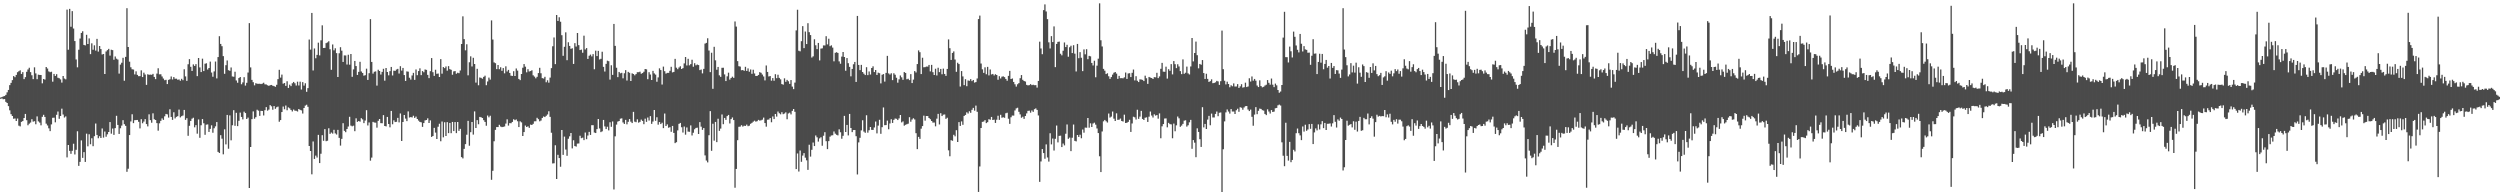 <?xml version="1.0" encoding="UTF-8"?>
<svg xmlns="http://www.w3.org/2000/svg" width="1920" height="150">
  <path d="M0 74.895h1v1.000H0zM1 74.546h1v1.000H1zM2 74.053h1v2.202H2zM3 73.764h1v2.326H3zM4 72.833h1v5.376H4zM5 70.925h1v8.166H5zM6 69.076h1v12.412H6zM7 65.360h1v19.387H7zM8 63.622h1v24.090H8zM9 61.545h1v27.559H9zM10 58.409h1v32.779H10zM11 59.269h1v31.725H11zM12 57.570h1v35.361H12zM13 55.467h1v35.591H13zM14 54.674h1v41.855H14zM15 54.016h1v43.077H15zM16 56.758h1v36.827H16zM17 55.385h1v37.574H17zM18 60.799h1v29.829H18zM19 59.227h1v28.251H19zM20 55.134h1v37.181H20zM21 53.328h1v42.870H21zM22 52.012h1v42.970H22zM23 55.413h1v38.674H23zM24 57.823h1v33.711H24zM25 60.774h1v32.643H25zM26 51.735h1v41.342H26zM27 56.385h1v39.049H27zM28 60.806h1v28.592H28zM29 57.359h1v35.871H29zM30 57.573h1v36.590H30zM31 57.616h1v38.656H31zM32 63.987h1v25.691H32zM33 60.664h1v27.502H33zM34 61.142h1v28.665H34zM35 51.443h1v43.517H35zM36 52.654h1v43.689H36zM37 54.821h1v43.717H37zM38 55.445h1v45.258H38zM39 55.117h1v40.445H39zM40 62.715h1v27.757H40zM41 56.779h1v33.595H41zM42 58.314h1v35.631H42zM43 56.995h1v31.159H43zM44 59.680h1v25.995H44zM45 60.132h1v31.094H45zM46 60.980h1v28.099H46zM47 63.442h1v19.990H47zM48 58.373h1v29.584H48zM49 60.337h1v29.918H49zM50 60.951h1v28.457H50zM51 7.355h1v113.502H51zM52 38.189h1v73.182H52zM53 6.794h1v109.096H53zM54 20.514h1v97.607H54zM55 8.553h1v107.281H55zM56 21.895h1v88.513H56zM57 31.515h1v87.125H57zM58 45.684h1v69.355H58zM59 51.718h1v49.072H59zM60 38.201h1v89.196H60zM61 29.608h1v94.726H61zM62 25.288h1v82.563H62zM63 24.015h1v97.247H63zM64 34.526h1v82.329H64zM65 34.866h1v89.523H65zM66 26.742h1v75.926H66zM67 33.778h1v78.599H67zM68 29.481h1v73.638H68zM69 41.577h1v69.217H69zM70 33.262h1v72.931H70zM71 38.194h1v74.089H71zM72 34.831h1v69.777H72zM73 38.855h1v55.995H73zM74 29.856h1v73.794H74zM75 39.643h1v66.547H75zM76 35.330h1v69.289H76zM77 37.682h1v68.319H77zM78 41.819h1v56.826H78zM79 41.479h1v64.175H79zM80 56.812h1v44.188H80zM81 39.543h1v65.457H81zM82 38.520h1v64.654H82zM83 37.532h1v63.865H83zM84 42.691h1v51.078H84zM85 38.214h1v64.459H85zM86 38.494h1v60.218H86zM87 45.865h1v57.708H87zM88 43.366h1v55.042H88zM89 45.067h1v43.863H89zM90 45.722h1v50.211H90zM91 56.530h1v46.316H91zM92 49.622h1v48.882H92zM93 48.164h1v48.319H93zM94 44.376h1v47.962H94zM95 62.006h1v33.389H95zM96 43.679h1v52.979H96zM97 6.306h1v125.648H97zM98 36.098h1v93.464H98zM99 47.339h1v56.398H99zM100 51.671h1v41.627H100zM101 53.173h1v34.567H101zM102 53.376h1v41.210H102zM103 57.151h1v35.144H103zM104 54.791h1v37.397H104zM105 57.506h1v34.602H105zM106 58.511h1v35.043H106zM107 58.482h1v40.124H107zM108 53.993h1v37.568H108zM109 59.175h1v35.496H109zM110 55.834h1v37.578H110zM111 57.247h1v34.223H111zM112 65.186h1v30.092H112zM113 57.059h1v40.015H113zM114 57.424h1v30.370H114zM115 57.293h1v34.968H115zM116 57.439h1v36.808H116zM117 56.753h1v30.299H117zM118 59.110h1v32.474H118zM119 60.776h1v31.387H119zM120 56.515h1v38.075H120zM121 52.417h1v47.931H121zM122 57.062h1v37.663H122zM123 57.018h1v35.799H123zM124 58.715h1v32.230H124zM125 60.294h1v31.761H125zM126 61.574h1v27.770H126zM127 61.275h1v26.238H127zM128 64.547h1v23.302H128zM129 61.328h1v28.968H129zM130 60.873h1v23.023H130zM131 58.737h1v31.058H131zM132 61.025h1v31.019H132zM133 59.172h1v27.042H133zM134 60.450h1v30.462H134zM135 60.395h1v29.366H135zM136 61.214h1v28.008H136zM137 61.045h1v23.150H137zM138 61.981h1v28.172H138zM139 60.537h1v28.726H139zM140 61.607h1v27.106H140zM141 53.203h1v31.250H141zM142 58.660h1v33.384H142zM143 62.109h1v28.668H143zM144 49.341h1v54.952H144zM145 45.414h1v51.196H145zM146 51.311h1v41.566H146zM147 54.458h1v36.681H147zM148 49.442h1v40.996H148zM149 50.654h1v47.136H149zM150 49.229h1v46.897H150zM151 58.467h1v44.181H151zM152 44.569h1v47.170H152zM153 51.749h1v54.092H153zM154 55.332h1v40.859H154zM155 45.034h1v46.421H155zM156 54.575h1v40.075H156zM157 48.937h1v54.595H157zM158 48.583h1v47.137H158zM159 53.376h1v42.183H159zM160 52.242h1v49.094H160zM161 47.291h1v51.700H161zM162 55.723h1v40.520H162zM163 58.950h1v43.008H163zM164 54.857h1v43.627H164zM165 47.276h1v49.727H165zM166 60.223h1v33.504H166zM167 43.839h1v72.805H167zM168 27.780h1v89.702H168zM169 33.720h1v70.121H169zM170 35.458h1v71.025H170zM171 43.089h1v75.414H171zM172 56.700h1v42.641H172zM173 50.057h1v60.847H173zM174 46.413h1v41.875H174zM175 53.899h1v60.310H175zM176 54.375h1v34.227H176zM177 51.813h1v55.987H177zM178 58.725h1v37.457H178zM179 58.911h1v25.738H179zM180 55.074h1v41.558H180zM181 61.784h1v24.836H181zM182 63.536h1v33.310H182zM183 59.971h1v32.803H183zM184 59.161h1v27.324H184zM185 64.697h1v25.091H185zM186 63.279h1v28.420H186zM187 59.278h1v26.498H187zM188 65.760h1v21.053H188zM189 63.609h1v27.781H189zM190 55.689h1v34.621H190zM191 17.769h1v126.622H191zM192 51.772h1v61.124H192zM193 61.336h1v30.163H193zM194 63.140h1v22.428H194zM195 65.546h1v25.627H195zM196 63.872h1v26.125H196zM197 64.318h1v19.958H197zM198 64.370h1v20.609H198zM199 64.311h1v24.672H199zM200 64.541h1v20.593H200zM201 64.189h1v21.060H201zM202 63.561h1v25.133H202zM203 64.768h1v19.885H203zM204 64.893h1v17.376H204zM205 65.495h1v19.500H205zM206 65.956h1v18.210H206zM207 65.447h1v15.300H207zM208 65.237h1v16.422H208zM209 65.868h1v18.407H209zM210 66.170h1v15.301H210zM211 66.660h1v16.875H211zM212 65.107h1v17.272H212zM213 60.788h1v21.061H213zM214 53.589h1v39.904H214zM215 59.617h1v32.598H215zM216 57.307h1v28.735H216zM217 64.240h1v17.583H217zM218 63.755h1v20.164H218zM219 65.965h1v15.083H219zM220 62.394h1v22.289H220zM221 67.538h1v14.931H221zM222 65.047h1v18.130H222zM223 66.141h1v18.281H223zM224 63.965h1v21.633H224zM225 62.949h1v21.158H225zM226 63.953h1v21.052H226zM227 65.674h1v19.443H227zM228 62.743h1v22.890H228zM229 65.661h1v18.043H229zM230 62.740h1v21.620H230zM231 68.736h1v16.072H231zM232 63.061h1v24.142H232zM233 65.765h1v17.202H233zM234 63.941h1v17.153H234zM235 70.507h1v9.948H235zM236 67.685h1v14.337H236zM237 30.357h1v81.790H237zM238 38.106h1v77.846H238zM239 9.935h1v123.970H239zM240 54.127h1v54.514H240zM241 37.228h1v84.834H241zM242 44.749h1v74.765H242zM243 42.115h1v78.866H243zM244 32.793h1v70.774H244zM245 42.563h1v82.671H245zM246 30.972h1v87.091H246zM247 19.445h1v84.365H247zM248 36.875h1v71.275H248zM249 36.742h1v62.423H249zM250 33.146h1v75.278H250zM251 32.552h1v75.541H251zM252 31.691h1v66.824H252zM253 37.812h1v64.999H253zM254 53.624h1v48.162H254zM255 34.140h1v68.464H255zM256 38.667h1v61.000H256zM257 37.090h1v65.371H257zM258 40.812h1v62.491H258zM259 59.144h1v40.573H259zM260 40.883h1v64.988H260zM261 36.270h1v75.547H261zM262 38.898h1v67.755H262zM263 47.585h1v47.009H263zM264 42.530h1v57.950H264zM265 42.589h1v58.941H265zM266 49.562h1v49.511H266zM267 42.047h1v55.146H267zM268 49.664h1v40.025H268zM269 41.495h1v54.983H269zM270 58.978h1v38.032H270zM271 53.314h1v43.199H271zM272 46.820h1v53.920H272zM273 50.745h1v40.123H273zM274 57.568h1v36.003H274zM275 55.200h1v37.745H275zM276 47.472h1v45.982H276zM277 54.886h1v35.884H277zM278 56.017h1v35.676H278zM279 58.102h1v36.463H279zM280 57.733h1v34.827H280zM281 52.748h1v31.891H281zM282 61.364h1v35.006H282zM283 56.221h1v37.811H283zM284 14.704h1v108.681H284zM285 47.554h1v73.480H285zM286 56.536h1v37.036H286zM287 55.098h1v39.013H287zM288 54.844h1v39.388H288zM289 65.736h1v32.290H289zM290 53.539h1v39.231H290zM291 54.514h1v36.896H291zM292 57.218h1v37.367H292zM293 55.181h1v39.489H293zM294 52.855h1v35.566H294zM295 61.934h1v34.828H295zM296 52.210h1v44.865H296zM297 55.308h1v34.485H297zM298 57.851h1v37.357H298zM299 54.654h1v43.129H299zM300 51.389h1v33.813H300zM301 57.963h1v37.468H301zM302 54.294h1v38.142H302zM303 54.450h1v39.276H303zM304 53.411h1v40.142H304zM305 52.871h1v37.633H305zM306 56.493h1v37.521H306zM307 50.831h1v36.318H307zM308 54.202h1v54.109H308zM309 52.157h1v41.560H309zM310 57.647h1v30.667H310zM311 62.161h1v28.920H311zM312 54.852h1v38.161H312zM313 55.044h1v30.510H313zM314 59.712h1v30.540H314zM315 61.126h1v28.776H315zM316 57.966h1v32.237H316zM317 55.939h1v32.926H317zM318 61.337h1v29.239H318zM319 53.365h1v36.205H319zM320 57.760h1v33.651H320zM321 54.581h1v38.061H321zM322 52.488h1v41.153H322zM323 57.707h1v36.259H323zM324 54.579h1v42.853H324zM325 55.516h1v38.986H325zM326 53.356h1v39.125H326zM327 53.682h1v38.482H327zM328 57.523h1v33.382H328zM329 60.010h1v34.432H329zM330 54.671h1v37.814H330zM331 44.599h1v60.543H331zM332 55.435h1v49.005H332zM333 58.284h1v39.894H333zM334 53.548h1v48.280H334zM335 56.660h1v50.087H335zM336 56.497h1v40.847H336zM337 59.113h1v35.930H337zM338 45.432h1v63.085H338zM339 56.558h1v36.781H339zM340 51.507h1v53.943H340zM341 52.331h1v41.586H341zM342 51.061h1v53.381H342zM343 54.259h1v39.540H343zM344 50.796h1v51.456H344zM345 53.111h1v41.302H345zM346 53.614h1v48.663H346zM347 57.399h1v36.221H347zM348 54.842h1v45.830H348zM349 54.567h1v39.178H349zM350 56.613h1v45.638H350zM351 55.841h1v37.860H351zM352 56.217h1v44.282H352zM353 54.113h1v44.867H353zM354 33.816h1v86.852H354zM355 12.540h1v109.100H355zM356 30.073h1v84.248H356zM357 38.642h1v72.055H357zM358 34.006h1v69.459H358zM359 57.836h1v34.987H359zM360 47.810h1v64.138H360zM361 43.262h1v58.251H361zM362 51.020h1v42.693H362zM363 44.372h1v58.983H363zM364 49.146h1v36.409H364zM365 63.445h1v34.849H365zM366 52.832h1v39.439H366zM367 65.495h1v29.926H367zM368 59.509h1v30.285H368zM369 59.799h1v30.280H369zM370 60.459h1v30.157H370zM371 59.031h1v33.276H371zM372 58.090h1v35.547H372zM373 65.453h1v31.113H373zM374 62.561h1v26.145H374zM375 59.604h1v30.529H375zM376 61.154h1v27.717H376zM377 15.669h1v122.408H377zM378 30.343h1v100.812H378zM379 47.927h1v60.553H379zM380 48.512h1v51.207H380zM381 53.075h1v44.508H381zM382 49.913h1v47.665H382zM383 53.152h1v42.708H383zM384 51.654h1v45.508H384zM385 54.361h1v43.272H385zM386 52.292h1v45.135H386zM387 56.321h1v40.786H387zM388 50.956h1v43.961H388zM389 54.909h1v36.732H389zM390 53.673h1v42.788H390zM391 56.033h1v38.515H391zM392 58.090h1v36.586H392zM393 58.303h1v35.365H393zM394 54.688h1v36.932H394zM395 58.370h1v33.941H395zM396 52.595h1v39.167H396zM397 54.215h1v38.895H397zM398 60.615h1v36.966H398zM399 61.563h1v31.610H399zM400 56.830h1v37.186H400zM401 52.020h1v52.453H401zM402 49.198h1v52.241H402zM403 51.196h1v45.222H403zM404 55.530h1v42.029H404zM405 53.134h1v43.888H405zM406 54.863h1v43.341H406zM407 54.586h1v41.121H407zM408 53.979h1v42.043H408zM409 57.837h1v37.222H409zM410 58.807h1v34.372H410zM411 60.173h1v32.935H411zM412 58.963h1v31.514H412zM413 56.124h1v35.414H413zM414 52.059h1v41.106H414zM415 56.249h1v36.308H415zM416 59.994h1v30.603H416zM417 60.337h1v29.120H417zM418 58.987h1v30.945H418zM419 63.163h1v25.768H419zM420 61.654h1v26.266H420zM421 63.485h1v21.942H421zM422 59.576h1v30.180H422zM423 52.334h1v49.590H423zM424 35.535h1v90.006H424zM425 28.749h1v96.634H425zM426 49.272h1v62.274H426zM427 11.540h1v125.911H427zM428 16.098h1v102.770H428zM429 13.254h1v108.124H429zM430 16.694h1v111.343H430zM431 27.026h1v72.817H431zM432 42.857h1v76.097H432zM433 35.928h1v68.996H433zM434 24.828h1v90.018H434zM435 46.213h1v73.463H435zM436 32.441h1v74.092H436zM437 35.294h1v69.396H437zM438 37.478h1v64.677H438zM439 37.080h1v76.866H439zM440 49.120h1v58.611H440zM441 33.117h1v79.044H441zM442 35.725h1v76.869H442zM443 25.322h1v84.977H443zM444 34.675h1v75.530H444zM445 38.436h1v65.812H445zM446 38.070h1v68.058H446zM447 40.508h1v65.245H447zM448 27.400h1v80.243H448zM449 37.968h1v63.824H449zM450 36.925h1v69.959H450zM451 45.253h1v58.813H451zM452 42.788h1v58.505H452zM453 41.931h1v61.703H453zM454 43.308h1v52.824H454zM455 41.574h1v54.594H455zM456 53.174h1v48.605H456zM457 38.938h1v63.232H457zM458 43.047h1v56.142H458zM459 39.047h1v52.361H459zM460 45.645h1v53.035H460zM461 45.151h1v56.318H461zM462 39.737h1v61.149H462zM463 51.363h1v40.724H463zM464 54.927h1v42.169H464zM465 49.063h1v50.073H465zM466 46.577h1v50.749H466zM467 46.983h1v53.188H467zM468 61.159h1v32.744H468zM469 50.145h1v47.221H469zM470 57.506h1v35.760H470zM471 18.356h1v127.134H471zM472 35.205h1v69.511H472zM473 52.045h1v43.629H473zM474 59.237h1v34.133H474zM475 55.247h1v37.704H475zM476 56.326h1v34.813H476zM477 55.905h1v34.994H477zM478 60.147h1v33.909H478zM479 56.267h1v38.913H479zM480 53.840h1v38.220H480zM481 61.852h1v33.611H481zM482 55.202h1v38.359H482zM483 55.930h1v35.536H483zM484 62.204h1v31.223H484zM485 56.338h1v38.195H485zM486 56.826h1v29.086H486zM487 57.879h1v35.546H487zM488 56.874h1v36.988H488zM489 55.435h1v36.221H489zM490 55.456h1v38.741H490zM491 55.051h1v38.554H491zM492 56.642h1v35.197H492zM493 56.109h1v36.786H493zM494 55.067h1v40.336H494zM495 52.976h1v38.185H495zM496 53.227h1v40.353H496zM497 60.830h1v29.433H497zM498 55.462h1v37.123H498zM499 57.267h1v31.924H499zM500 61.431h1v33.693H500zM501 54.436h1v38.894H501zM502 56.375h1v28.121H502zM503 57.304h1v35.454H503zM504 62.779h1v27.294H504zM505 59.467h1v36.302H505zM506 52.486h1v41.258H506zM507 53.790h1v41.488H507zM508 64.922h1v29.325H508zM509 51.142h1v47.263H509zM510 54.667h1v32.521H510zM511 56.531h1v40.253H511zM512 55.971h1v39.583H512zM513 55.978h1v42.101H513zM514 54.376h1v43.300H514zM515 51.295h1v49.931H515zM516 55.622h1v41.076H516zM517 55.251h1v46.849H517zM518 45.220h1v64.695H518zM519 51.993h1v57.195H519zM520 53.158h1v47.008H520zM521 51.838h1v43.270H521zM522 50.898h1v43.528H522zM523 52.969h1v44.757H523zM524 52.333h1v49.478H524zM525 48.687h1v48.478H525zM526 43.770h1v59.636H526zM527 50.255h1v47.636H527zM528 45.153h1v55.934H528zM529 50.159h1v51.050H529zM530 49.270h1v47.044H530zM531 45.883h1v58.172H531zM532 51.276h1v50.647H532zM533 48.553h1v50.741H533zM534 50.192h1v48.060H534zM535 49.543h1v48.524H535zM536 49.955h1v52.968H536zM537 53.842h1v39.948H537zM538 53.409h1v43.862H538zM539 56.376h1v43.345H539zM540 52.896h1v45.448H540zM541 33.468h1v85.885H541zM542 32.898h1v90.388H542zM543 29.387h1v95.328H543zM544 38.821h1v65.038H544zM545 55.415h1v29.936H545zM546 40.517h1v75.284H546zM547 68.211h1v26.824H547zM548 35.922h1v72.132H548zM549 46.311h1v47.334H549zM550 53.561h1v55.619H550zM551 51.401h1v39.797H551zM552 57.841h1v42.674H552zM553 59.029h1v39.717H553zM554 52.072h1v35.848H554zM555 52.030h1v43.346H555zM556 57.122h1v33.473H556zM557 62.248h1v29.815H557zM558 58.614h1v30.557H558zM559 55.796h1v32.455H559zM560 61.131h1v33.710H560zM561 59.838h1v31.583H561zM562 58.869h1v31.361H562zM563 59.819h1v32.415H563zM564 16.471h1v127.705H564zM565 20.427h1v109.315H565zM566 46.957h1v60.733H566zM567 50.836h1v46.555H567zM568 51.164h1v46.065H568zM569 53.945h1v42.210H569zM570 53.776h1v43.446H570zM571 54.445h1v42.140H571zM572 51.299h1v45.441H572zM573 54.470h1v41.225H573zM574 52.552h1v44.350H574zM575 55.085h1v41.406H575zM576 53.361h1v41.711H576zM577 56.694h1v37.664H577zM578 53.545h1v39.888H578zM579 56.399h1v36.295H579zM580 58.356h1v35.086H580zM581 58.302h1v34.764H581zM582 57.537h1v34.545H582zM583 55.399h1v37.244H583zM584 55.907h1v36.489H584zM585 57.261h1v34.635H585zM586 58.723h1v31.571H586zM587 61.752h1v32.757H587zM588 50.282h1v46.986H588zM589 55.237h1v36.716H589zM590 58.700h1v33.109H590zM591 58.425h1v32.226H591zM592 61.967h1v31.943H592zM593 59.956h1v29.471H593zM594 61.987h1v29.442H594zM595 56.964h1v30.576H595zM596 60.073h1v29.478H596zM597 57.418h1v28.256H597zM598 59.818h1v27.176H598zM599 60.924h1v26.894H599zM600 64.548h1v21.633H600zM601 65.009h1v22.720H601zM602 60.162h1v27.051H602zM603 62.846h1v23.427H603zM604 61.322h1v30.271H604zM605 62.390h1v24.729H605zM606 64.390h1v22.163H606zM607 61.511h1v26.330H607zM608 66.516h1v18.639H608zM609 68.469h1v15.228H609zM610 63.445h1v22.427H610zM611 23.359h1v106.510H611zM612 7.485h1v110.392H612zM613 38.973h1v92.780H613zM614 39.410h1v76.194H614zM615 31.639h1v92.638H615zM616 20.055h1v99.428H616zM617 36.977h1v80.604H617zM618 24.233h1v96.840H618zM619 33.848h1v89.302H619zM620 17.842h1v112.629H620zM621 24.745h1v86.423H621zM622 26.952h1v93.298H622zM623 44.171h1v70.895H623zM624 43.263h1v66.183H624zM625 30.164h1v82.007H625zM626 34.746h1v69.306H626zM627 37.717h1v67.731H627zM628 32.951h1v75.818H628zM629 46.376h1v59.919H629zM630 37.329h1v68.112H630zM631 37.134h1v74.802H631zM632 34.868h1v69.381H632zM633 34.937h1v66.575H633zM634 27.826h1v80.636H634zM635 34.122h1v80.408H635zM636 29.728h1v78.676H636zM637 35.483h1v69.484H637zM638 34.809h1v69.234H638zM639 36.546h1v67.314H639zM640 47.097h1v53.883H640zM641 40.537h1v62.096H641zM642 40.095h1v63.445H642zM643 40.637h1v63.329H643zM644 47.141h1v52.163H644zM645 48.966h1v52.617H645zM646 43.446h1v63.099H646zM647 39.922h1v64.363H647zM648 43.764h1v45.212H648zM649 54.327h1v47.073H649zM650 44.577h1v51.384H650zM651 48.545h1v55.462H651zM652 51.352h1v36.149H652zM653 58.620h1v39.687H653zM654 52.950h1v48.507H654zM655 49.380h1v50.523H655zM656 47.570h1v52.258H656zM657 62.928h1v41.677H657zM658 12.216h1v121.784H658zM659 49.854h1v59.493H659zM660 53.861h1v51.981H660zM661 49.816h1v50.317H661zM662 55.305h1v37.068H662zM663 56.554h1v44.501H663zM664 57.671h1v44.344H664zM665 51.607h1v36.916H665zM666 57.707h1v44.178H666zM667 54.900h1v45.161H667zM668 57.219h1v40.318H668zM669 52.209h1v47.547H669zM670 50.962h1v48.807H670zM671 55.357h1v42.538H671zM672 53.739h1v39.587H672zM673 57.543h1v44.899H673zM674 55.791h1v40.656H674zM675 56.224h1v35.758H675zM676 64.031h1v38.740H676zM677 57.410h1v40.267H677zM678 56.878h1v25.644H678zM679 62.681h1v33.490H679zM680 55.971h1v40.074H680zM681 42.914h1v49.700H681zM682 56.383h1v42.891H682zM683 57.259h1v37.581H683zM684 56.292h1v35.313H684zM685 61.552h1v32.853H685zM686 56.270h1v35.773H686zM687 57.393h1v33.634H687zM688 59.725h1v31.536H688zM689 63.507h1v28.709H689zM690 60.952h1v29.959H690zM691 57.954h1v30.357H691zM692 59.402h1v34.622H692zM693 61.308h1v31.938H693zM694 55.343h1v41.184H694zM695 56.021h1v39.838H695zM696 60.853h1v34.525H696zM697 60.486h1v34.514H697zM698 61.517h1v28.468H698zM699 56.919h1v36.577H699zM700 63.813h1v27.991H700zM701 61.154h1v29.693H701zM702 54.599h1v37.148H702zM703 55.662h1v46.651H703zM704 49.193h1v65.362H704zM705 38.684h1v66.418H705zM706 40.077h1v66.551H706zM707 56.866h1v41.957H707zM708 44.362h1v52.469H708zM709 51.650h1v37.176H709zM710 51.582h1v41.085H710zM711 51.109h1v37.981H711zM712 51.141h1v37.978H712zM713 49.868h1v40.758H713zM714 54.815h1v36.755H714zM715 49.796h1v43.130H715zM716 55.464h1v38.701H716zM717 57.583h1v36.517H717zM718 52.806h1v44.209H718zM719 57.972h1v33.180H719zM720 52.018h1v35.427H720zM721 55.380h1v40.188H721zM722 52.924h1v34.037H722zM723 57.015h1v32.136H723zM724 52.698h1v35.374H724zM725 56.775h1v31.158H725zM726 58.249h1v33.034H726zM727 52.928h1v37.491H727zM728 30.257h1v85.207H728zM729 37.003h1v82.988H729zM730 46.041h1v61.624H730zM731 40.657h1v67.460H731zM732 39.485h1v64.031H732zM733 45.731h1v58.952H733zM734 55.168h1v44.808H734zM735 48.166h1v60.901H735zM736 49.219h1v44.576H736zM737 66.448h1v30.256H737zM738 54.574h1v38.667H738zM739 58.697h1v37.126H739zM740 65.397h1v23.632H740zM741 60.840h1v27.434H741zM742 66.210h1v20.041H742zM743 61.803h1v25.413H743zM744 62.067h1v23.386H744zM745 60.767h1v25.885H745zM746 62.306h1v22.014H746zM747 61.449h1v21.406H747zM748 63.444h1v21.540H748zM749 63.022h1v18.103H749zM750 60.270h1v25.611H750zM751 14.661h1v132.766H751zM752 11.975h1v115.869H752zM753 48.783h1v49.542H753zM754 53.248h1v40.361H754zM755 55.946h1v37.398H755zM756 51.695h1v40.546H756zM757 57.026h1v37.542H757zM758 51.368h1v42.505H758zM759 57.902h1v33.664H759zM760 53.333h1v38.641H760zM761 57.196h1v32.624H761zM762 56.780h1v35.386H762zM763 57.965h1v33.925H763zM764 56.966h1v37.456H764zM765 57.623h1v34.333H765zM766 61.235h1v27.648H766zM767 58.507h1v33.534H767zM768 60.241h1v27.923H768zM769 58.883h1v31.555H769zM770 58.604h1v31.439H770zM771 59.230h1v31.239H771zM772 60.604h1v26.400H772zM773 62.002h1v24.587H773zM774 58.277h1v32.902H774zM775 54.439h1v40.684H775zM776 60.695h1v29.362H776zM777 60.240h1v28.508H777zM778 62.938h1v25.844H778zM779 64.726h1v20.092H779zM780 66.533h1v16.705H780zM781 64.727h1v17.993H781zM782 63.866h1v22.003H782zM783 60.050h1v27.828H783zM784 57.647h1v32.779H784zM785 61.310h1v28.325H785zM786 62.219h1v29.084H786zM787 62.621h1v26.454H787zM788 65.167h1v21.935H788zM789 65.582h1v19.542H789zM790 65.370h1v19.599H790zM791 64.631h1v21.875H791zM792 65.407h1v19.453H792zM793 65.069h1v20.821H793zM794 65.439h1v18.429H794zM795 65.360h1v17.910H795zM796 67.264h1v17.173H796zM797 62.173h1v26.523H797zM798 31.982h1v107.703H798zM799 37.199h1v86.786H799zM800 41.602h1v72.895H800zM801 7.780h1v109.792H801zM802 3.372h1v118.515H802zM803 8.802h1v102.095H803zM804 14.700h1v106.239H804zM805 32.523h1v91.582H805zM806 37.246h1v65.096H806zM807 27.756h1v83.158H807zM808 32.323h1v74.096H808zM809 20.285h1v95.350H809zM810 51.570h1v55.042H810zM811 33.747h1v62.668H811zM812 32.163h1v77.176H812zM813 31.928h1v72.405H813zM814 41.258h1v62.933H814zM815 42.487h1v70.477H815zM816 38.989h1v71.253H816zM817 32.611h1v79.072H817zM818 36.163h1v66.522H818zM819 34.396h1v61.208H819zM820 43.553h1v63.027H820zM821 36.285h1v69.416H821zM822 35.126h1v80.965H822zM823 40.770h1v65.023H823zM824 34.690h1v60.932H824zM825 41.241h1v66.924H825zM826 54.899h1v53.708H826zM827 33.725h1v69.976H827zM828 44.683h1v60.490H828zM829 40.035h1v63.422H829zM830 44.357h1v61.807H830zM831 54.623h1v44.843H831zM832 37.919h1v63.962H832zM833 41.726h1v56.290H833zM834 37.763h1v60.347H834zM835 45.483h1v45.126H835zM836 42.916h1v55.157H836zM837 43.253h1v51.455H837zM838 48.347h1v49.204H838zM839 50.271h1v44.595H839zM840 46.629h1v47.569H840zM841 59.327h1v36.423H841zM842 50.422h1v48.236H842zM843 45.063h1v57.151H843zM844 2.546h1v117.481H844zM845 30.909h1v101.227H845zM846 35.689h1v65.296H846zM847 52.869h1v40.321H847zM848 54.277h1v37.841H848zM849 56.873h1v36.238H849zM850 56.247h1v37.872H850zM851 58.579h1v28.607H851zM852 60.573h1v29.740H852zM853 59.174h1v30.363H853zM854 57.284h1v28.366H854zM855 55.866h1v35.251H855zM856 55.310h1v37.616H856zM857 56.519h1v30.529H857zM858 60.583h1v31.459H858zM859 58.266h1v33.647H859zM860 60.078h1v30.945H860zM861 59.997h1v32.913H861zM862 60.181h1v33.144H862zM863 59.366h1v28.676H863zM864 55.688h1v38.758H864zM865 60.616h1v33.637H865zM866 56.424h1v37.164H866zM867 56.192h1v35.812H867zM868 59.168h1v42.168H868zM869 55.899h1v38.907H869zM870 53.416h1v36.253H870zM871 61.724h1v28.387H871zM872 58.506h1v33.308H872zM873 62.013h1v22.261H873zM874 63.034h1v28.240H874zM875 60.915h1v28.618H875zM876 61.091h1v24.066H876zM877 61.328h1v30.025H877zM878 62.255h1v29.923H878zM879 58.121h1v32.309H879zM880 60.097h1v29.999H880zM881 64.412h1v29.238H881zM882 59.083h1v30.501H882zM883 59.594h1v26.072H883zM884 59.906h1v28.823H884zM885 60.650h1v29.624H885zM886 59.231h1v28.581H886zM887 59.407h1v29.384H887zM888 55.912h1v32.468H888zM889 60.005h1v31.156H889zM890 58.688h1v28.384H890zM891 52.860h1v53.311H891zM892 48.301h1v48.721H892zM893 55.023h1v40.239H893zM894 55.160h1v35.854H894zM895 51.184h1v39.725H895zM896 60.381h1v37.393H896zM897 53.147h1v41.205H897zM898 54.377h1v40.974H898zM899 49.270h1v46.267H899zM900 57.139h1v49.064H900zM901 46.923h1v47.990H901zM902 49.288h1v51.505H902zM903 52.330h1v43.912H903zM904 49.358h1v40.161H904zM905 51.022h1v39.862H905zM906 54.622h1v42.771H906zM907 56.924h1v39.560H907zM908 45.642h1v49.479H908zM909 56.660h1v36.001H909zM910 55.883h1v36.493H910zM911 51.128h1v46.116H911zM912 56.346h1v39.839H912zM913 57.208h1v36.742H913zM914 51.036h1v41.047H914zM915 29.161h1v85.112H915zM916 47.138h1v60.414H916zM917 40.699h1v68.845H917zM918 31.943h1v88.806H918zM919 42.385h1v56.153H919zM920 52.473h1v48.841H920zM921 49.085h1v57.804H921zM922 49.740h1v63.105H922zM923 46.148h1v36.166H923zM924 56.116h1v41.732H924zM925 60.601h1v34.578H925zM926 56.606h1v42.461H926zM927 60.567h1v31.305H927zM928 62.925h1v26.074H928zM929 62.288h1v33.895H929zM930 60.930h1v26.292H930zM931 63.881h1v26.333H931zM932 63.716h1v26.498H932zM933 63.208h1v24.311H933zM934 62.112h1v23.528H934zM935 62.537h1v26.727H935zM936 65.158h1v21.421H936zM937 62.345h1v24.032H937zM938 23.522h1v123.932H938zM939 53.128h1v61.520H939zM940 62.027h1v31.194H940zM941 64.810h1v21.506H941zM942 62.709h1v21.375H942zM943 64.527h1v21.104H943zM944 67.028h1v20.227H944zM945 65.491h1v18.257H945zM946 66.262h1v19.381H946zM947 64.027h1v21.611H947zM948 66.464h1v21.109H948zM949 66.408h1v18.297H949zM950 64.611h1v18.909H950zM951 67.509h1v18.361H951zM952 66.318h1v16.080H952zM953 64.640h1v18.108H953zM954 67.264h1v17.037H954zM955 66.992h1v15.544H955zM956 63.485h1v18.098H956zM957 66.853h1v14.552H957zM958 66.386h1v17.713H958zM959 60.086h1v25.209H959zM960 62.641h1v21.550H960zM961 58.749h1v30.954H961zM962 61.973h1v34.593H962zM963 60.645h1v27.371H963zM964 61.953h1v20.344H964zM965 65.684h1v22.041H965zM966 66.891h1v18.199H966zM967 61.705h1v21.714H967zM968 66.124h1v17.520H968zM969 67.079h1v17.558H969zM970 66.641h1v18.318H970zM971 65.703h1v21.787H971zM972 65.085h1v23.354H972zM973 61.490h1v22.495H973zM974 63.587h1v22.096H974zM975 65.026h1v22.157H975zM976 60.293h1v24.243H976zM977 65.043h1v20.953H977zM978 66.909h1v18.787H978zM979 64.213h1v18.936H979zM980 65.514h1v17.393H980zM981 69.140h1v11.778H981zM982 71.230h1v9.122H982zM983 70.282h1v10.752H983zM984 65.305h1v44.010H984zM985 28.869h1v90.751H985zM986 9.039h1v118.582H986zM987 43.881h1v50.374H987zM988 43.905h1v75.820H988zM989 47.995h1v75.369H989zM990 35.777h1v73.174H990zM991 39.385h1v85.193H991zM992 44.152h1v78.698H992zM993 24.252h1v90.802H993zM994 28.272h1v88.063H994zM995 34.905h1v67.416H995zM996 38.232h1v60.462H996zM997 40.266h1v62.056H997zM998 26.069h1v77.893H998zM999 33.608h1v74.011H999zM1000 39.522h1v57.581H1000zM1001 35.446h1v65.606H1001zM1002 37.938h1v57.856H1002zM1003 38.284h1v62.170H1003zM1004 40.493h1v58.918H1004zM1005 40.410h1v54.917H1005zM1006 49.784h1v49.143H1006zM1007 42.822h1v52.376H1007zM1008 30.106h1v80.533H1008zM1009 41.204h1v60.470H1009zM1010 41.042h1v57.591H1010zM1011 56.893h1v43.246H1011zM1012 47.571h1v47.944H1012zM1013 41.261h1v58.152H1013zM1014 48.114h1v47.371H1014zM1015 41.426h1v51.613H1015zM1016 53.177h1v45.232H1016zM1017 49.079h1v45.314H1017zM1018 46.044h1v53.786H1018zM1019 51.949h1v43.134H1019zM1020 50.710h1v44.337H1020zM1021 60.337h1v34.453H1021zM1022 48.347h1v48.820H1022zM1023 52.105h1v42.639H1023zM1024 50.762h1v37.665H1024zM1025 56.773h1v36.790H1025zM1026 53.859h1v44.090H1026zM1027 54.000h1v37.673H1027zM1028 56.508h1v36.238H1028zM1029 59.823h1v30.517H1029zM1030 53.467h1v37.929H1030zM1031 6.285h1v124.644H1031zM1032 38.062h1v90.388H1032zM1033 43.862h1v63.672H1033zM1034 50.140h1v42.597H1034zM1035 58.657h1v37.831H1035zM1036 57.211h1v38.634H1036zM1037 48.494h1v46.799H1037zM1038 55.613h1v42.247H1038zM1039 50.441h1v42.704H1039zM1040 55.774h1v43.891H1040zM1041 48.126h1v45.297H1041zM1042 64.204h1v36.808H1042zM1043 51.650h1v41.218H1043zM1044 55.834h1v33.911H1044zM1045 58.965h1v41.476H1045zM1046 49.526h1v50.496H1046zM1047 50.808h1v39.708H1047zM1048 62.997h1v28.621H1048zM1049 55.409h1v36.189H1049zM1050 55.839h1v31.381H1050zM1051 59.770h1v35.755H1051zM1052 51.473h1v39.149H1052zM1053 55.994h1v33.307H1053zM1054 48.658h1v42.474H1054zM1055 54.044h1v50.894H1055zM1056 50.616h1v43.173H1056zM1057 56.958h1v31.133H1057zM1058 58.524h1v31.004H1058zM1059 57.730h1v31.266H1059zM1060 55.970h1v33.459H1060zM1061 65.251h1v23.894H1061zM1062 59.458h1v29.803H1062zM1063 58.635h1v25.839H1063zM1064 54.672h1v35.386H1064zM1065 61.961h1v25.915H1065zM1066 55.652h1v34.601H1066zM1067 56.722h1v30.638H1067zM1068 54.273h1v39.251H1068zM1069 58.644h1v36.903H1069zM1070 56.341h1v35.739H1070zM1071 53.074h1v40.417H1071zM1072 54.631h1v36.915H1072zM1073 53.367h1v41.550H1073zM1074 56.605h1v35.283H1074zM1075 54.557h1v37.332H1075zM1076 58.810h1v34.320H1076zM1077 52.478h1v44.751H1077zM1078 45.537h1v62.175H1078zM1079 50.460h1v56.244H1079zM1080 52.629h1v44.315H1080zM1081 53.240h1v43.016H1081zM1082 46.953h1v50.284H1082zM1083 55.045h1v45.473H1083zM1084 51.554h1v39.993H1084zM1085 49.379h1v54.875H1085zM1086 54.597h1v40.025H1086zM1087 55.485h1v40.986H1087zM1088 53.099h1v39.429H1088zM1089 52.180h1v46.767H1089zM1090 54.559h1v42.334H1090zM1091 57.663h1v37.577H1091zM1092 53.520h1v43.239H1092zM1093 55.350h1v42.087H1093zM1094 57.215h1v41.599H1094zM1095 61.857h1v30.808H1095zM1096 56.806h1v40.982H1096zM1097 60.618h1v35.988H1097zM1098 59.046h1v39.734H1098zM1099 62.882h1v31.193H1099zM1100 56.208h1v40.111H1100zM1101 42.883h1v80.711H1101zM1102 17.059h1v95.259H1102zM1103 36.266h1v66.669H1103zM1104 41.201h1v68.907H1104zM1105 45.858h1v60.561H1105zM1106 66.840h1v26.379H1106zM1107 47.473h1v61.675H1107zM1108 43.038h1v72.500H1108zM1109 75.060h1v22.349H1109zM1110 48.963h1v49.808H1110zM1111 56.869h1v41.305H1111zM1112 69.179h1v25.110H1112zM1113 56.443h1v39.712H1113zM1114 68.334h1v19.938H1114zM1115 57.915h1v33.395H1115zM1116 60.916h1v25.928H1116zM1117 61.389h1v27.474H1117zM1118 61.203h1v29.587H1118zM1119 63.164h1v28.647H1119zM1120 65.620h1v25.665H1120zM1121 62.355h1v25.411H1121zM1122 61.437h1v25.312H1122zM1123 61.020h1v30.036H1123zM1124 59.708h1v35.531H1124zM1125 8.314h1v124.178H1125zM1126 49.666h1v55.051H1126zM1127 47.514h1v52.398H1127zM1128 50.820h1v47.637H1128zM1129 53.124h1v43.622H1129zM1130 53.897h1v43.257H1130zM1131 55.923h1v46.195H1131zM1132 53.648h1v44.627H1132zM1133 56.539h1v42.099H1133zM1134 52.844h1v43.983H1134zM1135 56.317h1v39.705H1135zM1136 53.675h1v41.908H1136zM1137 53.497h1v43.427H1137zM1138 54.663h1v42.084H1138zM1139 56.526h1v38.640H1139zM1140 54.074h1v42.430H1140zM1141 55.762h1v37.674H1141zM1142 56.953h1v36.253H1142zM1143 57.004h1v34.782H1143zM1144 59.155h1v34.841H1144zM1145 61.081h1v30.694H1145zM1146 49.410h1v40.201H1146zM1147 49.686h1v47.480H1147zM1148 46.622h1v56.236H1148zM1149 51.537h1v46.460H1149zM1150 53.261h1v46.624H1150zM1151 50.148h1v53.728H1151zM1152 49.972h1v52.424H1152zM1153 52.543h1v46.771H1153zM1154 56.687h1v41.637H1154zM1155 54.911h1v39.863H1155zM1156 55.897h1v40.284H1156zM1157 57.336h1v37.343H1157zM1158 54.484h1v41.476H1158zM1159 55.490h1v40.324H1159zM1160 56.481h1v41.923H1160zM1161 58.508h1v36.357H1161zM1162 60.419h1v30.482H1162zM1163 63.032h1v26.316H1163zM1164 65.075h1v23.549H1164zM1165 68.147h1v21.039H1165zM1166 65.268h1v19.911H1166zM1167 64.578h1v28.885H1167zM1168 58.231h1v31.643H1168zM1169 54.575h1v36.775H1169zM1170 50.562h1v47.332H1170zM1171 22.842h1v98.818H1171zM1172 26.348h1v109.336H1172zM1173 21.132h1v85.682H1173zM1174 4.651h1v111.070H1174zM1175 20.461h1v99.038H1175zM1176 17.488h1v104.005H1176zM1177 8.901h1v111.887H1177zM1178 20.666h1v97.344H1178zM1179 29.518h1v97.432H1179zM1180 32.474h1v71.245H1180zM1181 40.590h1v79.607H1181zM1182 30.817h1v86.881H1182zM1183 34.569h1v81.972H1183zM1184 35.677h1v78.373H1184zM1185 37.166h1v74.748H1185zM1186 48.458h1v66.608H1186zM1187 35.672h1v68.464H1187zM1188 34.939h1v69.251H1188zM1189 39.987h1v69.582H1189zM1190 35.413h1v61.667H1190zM1191 30.394h1v81.173H1191zM1192 30.066h1v75.968H1192zM1193 40.491h1v69.266H1193zM1194 38.386h1v68.780H1194zM1195 27.589h1v72.047H1195zM1196 37.897h1v74.959H1196zM1197 50.524h1v51.462H1197zM1198 32.612h1v72.947H1198zM1199 37.579h1v64.481H1199zM1200 35.057h1v67.656H1200zM1201 43.594h1v58.963H1201zM1202 53.904h1v43.665H1202zM1203 44.896h1v57.212H1203zM1204 44.649h1v53.167H1204zM1205 45.511h1v56.593H1205zM1206 39.142h1v61.912H1206zM1207 41.388h1v56.987H1207zM1208 46.357h1v53.205H1208zM1209 45.669h1v44.617H1209zM1210 44.413h1v52.903H1210zM1211 56.624h1v36.815H1211zM1212 50.161h1v47.948H1212zM1213 45.596h1v41.217H1213zM1214 56.894h1v40.990H1214zM1215 41.563h1v56.963H1215zM1216 44.896h1v53.975H1216zM1217 43.688h1v53.439H1217zM1218 19.386h1v124.784H1218zM1219 19.312h1v87.964H1219zM1220 47.885h1v51.650H1220zM1221 58.915h1v41.995H1221zM1222 52.919h1v41.139H1222zM1223 51.265h1v34.640H1223zM1224 60.318h1v35.840H1224zM1225 52.597h1v45.427H1225zM1226 52.869h1v35.485H1226zM1227 59.113h1v36.623H1227zM1228 54.019h1v41.379H1228zM1229 53.209h1v37.300H1229zM1230 55.653h1v37.525H1230zM1231 53.809h1v40.227H1231zM1232 52.559h1v38.280H1232zM1233 56.097h1v35.800H1233zM1234 58.257h1v34.527H1234zM1235 48.602h1v48.435H1235zM1236 53.500h1v38.938H1236zM1237 67.327h1v23.001H1237zM1238 53.810h1v36.613H1238zM1239 57.079h1v33.005H1239zM1240 62.836h1v28.247H1240zM1241 53.716h1v52.894H1241zM1242 40.503h1v57.556H1242zM1243 54.247h1v49.694H1243zM1244 48.444h1v53.460H1244zM1245 53.207h1v41.761H1245zM1246 48.703h1v50.951H1246zM1247 49.959h1v49.755H1247zM1248 50.825h1v46.748H1248zM1249 45.286h1v51.015H1249zM1250 55.211h1v44.849H1250zM1251 50.419h1v47.388H1251zM1252 47.612h1v49.543H1252zM1253 48.545h1v47.183H1253zM1254 57.488h1v44.692H1254zM1255 51.761h1v47.406H1255zM1256 52.041h1v41.152H1256zM1257 49.838h1v54.338H1257zM1258 56.004h1v49.450H1258zM1259 51.866h1v49.226H1259zM1260 47.672h1v54.474H1260zM1261 51.942h1v44.770H1261zM1262 46.155h1v53.916H1262zM1263 50.546h1v52.570H1263zM1264 37.708h1v60.618H1264zM1265 45.609h1v72.861H1265zM1266 39.104h1v82.083H1266zM1267 41.314h1v61.047H1267zM1268 36.449h1v69.372H1268zM1269 40.095h1v64.946H1269zM1270 41.633h1v64.240H1270zM1271 32.857h1v89.634H1271zM1272 42.912h1v67.858H1272zM1273 37.485h1v69.064H1273zM1274 38.448h1v71.572H1274zM1275 40.898h1v65.146H1275zM1276 42.322h1v65.772H1276zM1277 49.266h1v56.163H1277zM1278 41.546h1v61.688H1278zM1279 47.460h1v59.508H1279zM1280 48.247h1v61.045H1280zM1281 36.342h1v67.661H1281zM1282 44.005h1v62.748H1282zM1283 46.677h1v61.396H1283zM1284 37.189h1v65.597H1284zM1285 49.621h1v52.400H1285zM1286 49.859h1v60.843H1286zM1287 41.968h1v58.681H1287zM1288 17.299h1v106.666H1288zM1289 23.205h1v93.390H1289zM1290 20.038h1v111.734H1290zM1291 32.136h1v87.732H1291zM1292 54.587h1v52.835H1292zM1293 37.267h1v81.583H1293zM1294 41.180h1v59.418H1294zM1295 35.663h1v73.470H1295zM1296 59.653h1v53.738H1296zM1297 42.606h1v63.828H1297zM1298 49.771h1v37.202H1298zM1299 50.899h1v56.866H1299zM1300 53.597h1v43.396H1300zM1301 52.611h1v50.078H1301zM1302 47.599h1v49.371H1302zM1303 55.635h1v42.916H1303zM1304 59.116h1v38.754H1304zM1305 52.020h1v42.218H1305zM1306 58.212h1v37.261H1306zM1307 57.990h1v34.425H1307zM1308 53.558h1v40.024H1308zM1309 56.837h1v34.139H1309zM1310 56.143h1v38.530H1310zM1311 16.249h1v124.026H1311zM1312 17.432h1v102.535H1312zM1313 46.397h1v61.960H1313zM1314 51.479h1v52.904H1314zM1315 54.553h1v48.123H1315zM1316 51.434h1v44.708H1316zM1317 51.235h1v51.892H1317zM1318 53.726h1v44.039H1318zM1319 48.820h1v41.766H1319zM1320 53.517h1v45.473H1320zM1321 57.804h1v37.000H1321zM1322 53.284h1v36.750H1322zM1323 55.031h1v36.391H1323zM1324 59.054h1v35.773H1324zM1325 49.599h1v44.356H1325zM1326 55.844h1v36.325H1326zM1327 52.963h1v37.311H1327zM1328 53.912h1v35.191H1328zM1329 58.595h1v30.766H1329zM1330 52.924h1v39.055H1330zM1331 56.274h1v35.424H1331zM1332 57.877h1v28.971H1332zM1333 59.773h1v27.775H1333zM1334 60.356h1v32.978H1334zM1335 45.169h1v51.081H1335zM1336 51.715h1v47.163H1336zM1337 58.750h1v37.467H1337zM1338 55.782h1v35.399H1338zM1339 61.086h1v27.834H1339zM1340 53.901h1v38.549H1340zM1341 58.189h1v30.281H1341zM1342 57.641h1v31.954H1342zM1343 56.826h1v33.323H1343zM1344 58.347h1v32.945H1344zM1345 58.337h1v30.708H1345zM1346 60.742h1v29.192H1346zM1347 56.737h1v34.203H1347zM1348 62.270h1v30.903H1348zM1349 61.178h1v35.215H1349zM1350 59.839h1v27.426H1350zM1351 59.642h1v34.524H1351zM1352 61.544h1v32.504H1352zM1353 62.082h1v30.939H1353zM1354 58.836h1v35.008H1354zM1355 62.831h1v35.080H1355zM1356 65.478h1v27.203H1356zM1357 59.766h1v35.462H1357zM1358 29.583h1v80.800H1358zM1359 12.344h1v114.992H1359zM1360 14.011h1v112.236H1360zM1361 37.505h1v88.935H1361zM1362 29.675h1v100.910H1362zM1363 28.242h1v87.822H1363zM1364 43.086h1v92.692H1364zM1365 29.754h1v80.071H1365zM1366 35.441h1v82.214H1366zM1367 23.118h1v102.825H1367zM1368 18.191h1v90.567H1368zM1369 30.680h1v95.935H1369zM1370 32.214h1v71.116H1370zM1371 41.597h1v70.673H1371zM1372 31.355h1v89.687H1372zM1373 39.276h1v66.556H1373zM1374 31.017h1v75.669H1374zM1375 48.610h1v64.658H1375zM1376 40.596h1v60.999H1376zM1377 32.252h1v72.102H1377zM1378 43.897h1v58.199H1378zM1379 32.315h1v63.862H1379zM1380 42.473h1v65.071H1380zM1381 41.655h1v65.160H1381zM1382 27.526h1v94.195H1382zM1383 33.530h1v71.787H1383zM1384 33.340h1v71.956H1384zM1385 34.408h1v71.280H1385zM1386 50.732h1v55.332H1386zM1387 32.639h1v71.477H1387zM1388 37.892h1v62.047H1388zM1389 33.818h1v66.954H1389zM1390 40.269h1v56.940H1390zM1391 61.020h1v41.275H1391zM1392 44.514h1v64.171H1392zM1393 41.506h1v65.203H1393zM1394 41.649h1v47.057H1394zM1395 42.815h1v57.292H1395zM1396 49.547h1v52.917H1396zM1397 42.824h1v53.048H1397zM1398 44.210h1v49.722H1398zM1399 49.292h1v57.200H1399zM1400 53.152h1v48.498H1400zM1401 47.912h1v53.836H1401zM1402 50.246h1v38.407H1402zM1403 58.694h1v42.375H1403zM1404 49.201h1v50.415H1404zM1405 11.882h1v112.774H1405zM1406 50.597h1v59.430H1406zM1407 53.555h1v44.513H1407zM1408 55.900h1v45.900H1408zM1409 51.756h1v36.812H1409zM1410 55.009h1v45.191H1410zM1411 54.330h1v43.022H1411zM1412 52.805h1v35.825H1412zM1413 53.996h1v45.079H1413zM1414 51.570h1v49.105H1414zM1415 54.277h1v38.598H1415zM1416 59.730h1v38.455H1416zM1417 53.170h1v48.256H1417zM1418 51.761h1v36.345H1418zM1419 59.525h1v36.196H1419zM1420 55.612h1v40.738H1420zM1421 56.247h1v30.585H1421zM1422 56.990h1v44.725H1422zM1423 57.029h1v42.007H1423zM1424 57.520h1v42.501H1424zM1425 55.437h1v41.961H1425zM1426 59.738h1v36.522H1426zM1427 59.134h1v38.121H1427zM1428 45.017h1v47.232H1428zM1429 52.145h1v53.314H1429zM1430 56.391h1v40.101H1430zM1431 56.124h1v30.215H1431zM1432 61.466h1v30.423H1432zM1433 57.548h1v35.429H1433zM1434 62.093h1v27.943H1434zM1435 57.792h1v36.757H1435zM1436 57.625h1v39.686H1436zM1437 59.256h1v33.663H1437zM1438 58.576h1v34.785H1438zM1439 61.225h1v33.796H1439zM1440 55.565h1v36.833H1440zM1441 53.986h1v39.115H1441zM1442 55.138h1v39.953H1442zM1443 58.633h1v35.036H1443zM1444 60.063h1v31.772H1444zM1445 63.175h1v26.736H1445zM1446 65.370h1v25.655H1446zM1447 61.019h1v26.742H1447zM1448 59.141h1v27.292H1448zM1449 56.433h1v34.745H1449zM1450 60.863h1v25.636H1450zM1451 49.093h1v45.419H1451zM1452 44.155h1v63.286H1452zM1453 47.716h1v54.600H1453zM1454 50.345h1v51.694H1454zM1455 55.288h1v44.150H1455zM1456 51.063h1v44.292H1456zM1457 53.801h1v45.029H1457zM1458 49.039h1v42.718H1458zM1459 54.628h1v43.288H1459zM1460 55.766h1v35.232H1460zM1461 55.907h1v37.844H1461zM1462 51.305h1v42.771H1462zM1463 60.136h1v30.509H1463zM1464 52.360h1v38.653H1464zM1465 59.320h1v32.586H1465zM1466 53.738h1v44.336H1466zM1467 60.152h1v29.701H1467zM1468 54.672h1v37.377H1468zM1469 60.162h1v29.696H1469zM1470 58.154h1v35.301H1470zM1471 61.370h1v29.198H1471zM1472 57.050h1v34.819H1472zM1473 58.004h1v29.373H1473zM1474 55.571h1v37.378H1474zM1475 24.756h1v96.001H1475zM1476 33.119h1v81.139H1476zM1477 48.957h1v63.826H1477zM1478 47.379h1v56.636H1478zM1479 33.431h1v72.074H1479zM1480 45.463h1v59.229H1480zM1481 64.662h1v30.880H1481zM1482 48.616h1v52.214H1482zM1483 50.927h1v53.794H1483zM1484 66.561h1v26.595H1484zM1485 52.581h1v42.817H1485zM1486 59.711h1v35.613H1486zM1487 63.151h1v27.461H1487zM1488 51.213h1v37.922H1488zM1489 63.435h1v22.749H1489zM1490 53.340h1v31.162H1490zM1491 65.441h1v20.401H1491zM1492 58.315h1v26.566H1492zM1493 65.358h1v19.205H1493zM1494 63.789h1v21.208H1494zM1495 63.928h1v22.006H1495zM1496 65.638h1v21.117H1496zM1497 65.053h1v20.796H1497zM1498 4.440h1v139.065H1498zM1499 25.953h1v95.514H1499zM1500 52.070h1v37.300H1500zM1501 63.068h1v21.102H1501zM1502 62.199h1v20.922H1502zM1503 64.209h1v18.709H1503zM1504 63.575h1v18.909H1504zM1505 65.510h1v17.666H1505zM1506 65.862h1v16.816H1506zM1507 67.158h1v16.458H1507zM1508 66.839h1v16.316H1508zM1509 68.667h1v15.665H1509zM1510 65.285h1v17.678H1510zM1511 66.404h1v21.179H1511zM1512 61.444h1v21.586H1512zM1513 65.375h1v19.648H1513zM1514 64.027h1v17.399H1514zM1515 67.371h1v13.937H1515zM1516 67.684h1v13.881H1516zM1517 67.292h1v14.195H1517zM1518 68.180h1v13.449H1518zM1519 67.987h1v14.618H1519zM1520 67.923h1v12.599H1520zM1521 63.537h1v19.259H1521zM1522 60.467h1v30.249H1522zM1523 65.406h1v20.804H1523zM1524 64.709h1v17.155H1524zM1525 70.077h1v11.556H1525zM1526 66.187h1v16.073H1526zM1527 69.947h1v11.209H1527zM1528 70.359h1v10.957H1528zM1529 70.357h1v10.052H1529zM1530 70.890h1v9.121H1530zM1531 70.298h1v10.479H1531zM1532 70.884h1v8.710H1532zM1533 71.056h1v8.234H1533zM1534 71.363h1v10.021H1534zM1535 70.253h1v11.394H1535zM1536 70.730h1v10.517H1536zM1537 70.434h1v9.236H1537zM1538 70.958h1v8.925H1538zM1539 70.732h1v9.082H1539zM1540 68.764h1v11.422H1540zM1541 68.420h1v11.953H1541zM1542 69.806h1v12.120H1542zM1543 68.565h1v10.617H1543zM1544 70.320h1v8.952H1544zM1545 39.706h1v84.716H1545zM1546 39.305h1v78.874H1546zM1547 48.350h1v52.339H1547zM1548 20.637h1v92.770H1548zM1549 26.948h1v86.715H1549zM1550 32.807h1v80.660H1550zM1551 40.932h1v65.422H1551zM1552 34.726h1v73.564H1552zM1553 56.879h1v52.172H1553zM1554 50.075h1v62.008H1554zM1555 34.570h1v68.801H1555zM1556 37.781h1v74.825H1556zM1557 29.507h1v80.092H1557zM1558 39.386h1v61.858H1558zM1559 41.130h1v69.723H1559zM1560 34.745h1v59.491H1560zM1561 38.020h1v66.226H1561zM1562 39.285h1v66.102H1562zM1563 38.989h1v66.150H1563zM1564 36.629h1v67.645H1564zM1565 42.510h1v46.507H1565zM1566 37.517h1v67.135H1566zM1567 55.238h1v47.592H1567zM1568 44.510h1v57.767H1568zM1569 30.913h1v74.349H1569zM1570 43.229h1v53.780H1570zM1571 39.648h1v58.562H1571zM1572 53.511h1v46.968H1572zM1573 44.543h1v52.522H1573zM1574 40.811h1v57.459H1574zM1575 44.958h1v52.702H1575zM1576 42.289h1v52.296H1576zM1577 49.164h1v46.847H1577zM1578 45.923h1v52.399H1578zM1579 44.281h1v48.795H1579zM1580 47.381h1v50.286H1580zM1581 45.076h1v45.778H1581zM1582 46.363h1v46.177H1582zM1583 49.651h1v47.636H1583zM1584 45.706h1v46.328H1584zM1585 52.288h1v44.754H1585zM1586 51.455h1v38.532H1586zM1587 55.464h1v38.449H1587zM1588 51.016h1v43.399H1588zM1589 49.568h1v45.474H1589zM1590 47.436h1v40.720H1590zM1591 54.400h1v39.299H1591zM1592 2.546h1v126.850H1592zM1593 40.064h1v63.788H1593zM1594 51.812h1v36.945H1594zM1595 63.398h1v30.060H1595zM1596 57.739h1v34.540H1596zM1597 58.744h1v29.339H1597zM1598 58.939h1v31.136H1598zM1599 57.962h1v33.128H1599zM1600 59.113h1v28.015H1600zM1601 59.740h1v30.169H1601zM1602 61.531h1v27.742H1602zM1603 59.529h1v28.737H1603zM1604 60.214h1v26.643H1604zM1605 62.766h1v26.975H1605zM1606 62.452h1v27.788H1606zM1607 60.806h1v23.417H1607zM1608 63.186h1v27.083H1608zM1609 61.279h1v28.738H1609zM1610 62.014h1v21.877H1610zM1611 62.919h1v25.584H1611zM1612 61.666h1v27.668H1612zM1613 62.224h1v21.219H1613zM1614 63.731h1v25.768H1614zM1615 58.957h1v42.600H1615zM1616 55.563h1v34.398H1616zM1617 60.928h1v35.363H1617zM1618 60.708h1v31.147H1618zM1619 59.800h1v28.249H1619zM1620 59.660h1v32.917H1620zM1621 67.011h1v23.153H1621zM1622 60.586h1v29.352H1622zM1623 62.642h1v23.345H1623zM1624 66.431h1v23.083H1624zM1625 62.103h1v26.376H1625zM1626 61.402h1v18.938H1626zM1627 63.228h1v26.644H1627zM1628 60.933h1v29.227H1628zM1629 60.004h1v28.374H1629zM1630 60.829h1v28.079H1630zM1631 68.304h1v19.891H1631zM1632 61.190h1v29.096H1632zM1633 60.590h1v26.625H1633zM1634 61.233h1v26.445H1634zM1635 65.695h1v20.537H1635zM1636 58.547h1v29.874H1636zM1637 60.618h1v26.850H1637zM1638 54.104h1v48.395H1638zM1639 49.531h1v50.097H1639zM1640 52.121h1v42.884H1640zM1641 59.048h1v30.062H1641zM1642 57.277h1v34.521H1642zM1643 54.940h1v40.606H1643zM1644 47.962h1v49.800H1644zM1645 47.922h1v52.844H1645zM1646 44.781h1v52.017H1646zM1647 49.299h1v51.709H1647zM1648 55.989h1v42.486H1648zM1649 44.344h1v47.293H1649zM1650 57.587h1v39.739H1650zM1651 57.032h1v44.315H1651zM1652 45.541h1v44.307H1652zM1653 59.025h1v36.057H1653zM1654 56.980h1v42.568H1654zM1655 53.823h1v43.494H1655zM1656 47.161h1v47.051H1656zM1657 58.531h1v37.793H1657zM1658 57.082h1v39.756H1658zM1659 47.031h1v46.757H1659zM1660 57.680h1v39.057H1660zM1661 52.812h1v44.635H1661zM1662 21.749h1v90.990H1662zM1663 38.264h1v75.953H1663zM1664 51.683h1v58.013H1664zM1665 36.543h1v79.686H1665zM1666 43.775h1v56.606H1666zM1667 50.011h1v47.485H1667zM1668 54.298h1v53.137H1668zM1669 50.589h1v66.930H1669zM1670 50.072h1v48.813H1670zM1671 60.620h1v42.147H1671zM1672 52.219h1v33.007H1672zM1673 58.719h1v42.249H1673zM1674 68.170h1v27.095H1674zM1675 57.138h1v26.639H1675zM1676 61.867h1v36.223H1676zM1677 61.853h1v26.689H1677zM1678 59.458h1v29.848H1678zM1679 64.342h1v28.471H1679zM1680 65.784h1v23.396H1680zM1681 59.147h1v29.032H1681zM1682 65.386h1v19.625H1682zM1683 65.939h1v25.134H1683zM1684 64.165h1v24.056H1684zM1685 19.132h1v126.084H1685zM1686 28.225h1v88.249H1686zM1687 61.294h1v33.809H1687zM1688 62.424h1v23.240H1688zM1689 65.659h1v20.580H1689zM1690 65.366h1v21.399H1690zM1691 63.590h1v23.316H1691zM1692 67.023h1v16.288H1692zM1693 66.988h1v19.057H1693zM1694 65.664h1v20.543H1694zM1695 63.709h1v19.405H1695zM1696 66.274h1v18.395H1696zM1697 64.990h1v21.086H1697zM1698 64.478h1v17.889H1698zM1699 67.991h1v15.675H1699zM1700 65.324h1v19.380H1700zM1701 64.924h1v18.097H1701zM1702 68.782h1v14.535H1702zM1703 65.031h1v18.248H1703zM1704 65.161h1v16.258H1704zM1705 65.178h1v15.850H1705zM1706 64.978h1v17.999H1706zM1707 65.703h1v15.201H1707zM1708 57.504h1v32.682H1708zM1709 54.652h1v36.777H1709zM1710 58.110h1v33.144H1710zM1711 65.914h1v20.457H1711zM1712 65.333h1v18.559H1712zM1713 66.795h1v14.914H1713zM1714 65.007h1v19.074H1714zM1715 61.393h1v20.962H1715zM1716 64.940h1v18.684H1716zM1717 65.981h1v19.025H1717zM1718 65.375h1v21.208H1718zM1719 66.064h1v18.341H1719zM1720 66.048h1v18.896H1720zM1721 63.801h1v19.779H1721zM1722 63.780h1v22.595H1722zM1723 64.250h1v19.818H1723zM1724 64.374h1v24.259H1724zM1725 67.489h1v16.205H1725zM1726 62.393h1v24.653H1726zM1727 65.671h1v19.307H1727zM1728 65.857h1v16.816H1728zM1729 69.302h1v11.091H1729zM1730 68.688h1v13.481H1730zM1731 63.392h1v20.932H1731zM1732 26.422h1v90.518H1732zM1733 9.038h1v122.954H1733zM1734 47.918h1v50.439H1734zM1735 49.998h1v68.396H1735zM1736 45.918h1v71.199H1736zM1737 43.024h1v63.179H1737zM1738 49.079h1v65.935H1738zM1739 35.711h1v77.486H1739zM1740 31.743h1v93.648H1740zM1741 43.313h1v71.510H1741zM1742 17.444h1v85.535H1742zM1743 37.866h1v72.877H1743zM1744 32.126h1v73.564H1744zM1745 34.746h1v74.022H1745zM1746 53.870h1v50.571H1746zM1747 31.605h1v70.125H1747zM1748 42.656h1v56.353H1748zM1749 34.743h1v66.204H1749zM1750 45.631h1v56.105H1750zM1751 47.708h1v52.990H1751zM1752 37.689h1v64.471H1752zM1753 46.620h1v56.643H1753zM1754 41.207h1v59.274H1754zM1755 37.696h1v64.623H1755zM1756 40.282h1v75.559H1756zM1757 55.601h1v46.114H1757zM1758 46.914h1v53.421H1758zM1759 44.870h1v51.903H1759zM1760 48.072h1v49.374H1760zM1761 46.044h1v51.513H1761zM1762 56.467h1v37.456H1762zM1763 49.870h1v44.862H1763zM1764 46.841h1v46.467H1764zM1765 53.908h1v41.234H1765zM1766 48.087h1v40.489H1766zM1767 58.172h1v41.660H1767zM1768 52.260h1v41.696H1768zM1769 49.441h1v46.842H1769zM1770 51.536h1v37.683H1770zM1771 57.359h1v34.985H1771zM1772 59.093h1v32.808H1772zM1773 51.994h1v41.487H1773zM1774 54.429h1v29.660H1774zM1775 58.326h1v38.305H1775zM1776 53.973h1v42.183H1776zM1777 56.149h1v31.568H1777zM1778 13.457h1v110.757H1778zM1779 18.760h1v107.352H1779zM1780 47.903h1v47.150H1780zM1781 55.866h1v33.622H1781zM1782 57.690h1v38.390H1782zM1783 51.655h1v45.558H1783zM1784 51.616h1v38.530H1784zM1785 60.753h1v34.904H1785zM1786 51.840h1v43.713H1786zM1787 55.044h1v32.829H1787zM1788 58.155h1v39.659H1788zM1789 49.462h1v49.430H1789zM1790 49.242h1v39.671H1790zM1791 57.487h1v36.014H1791zM1792 55.581h1v39.768H1792zM1793 50.880h1v43.089H1793zM1794 53.873h1v40.484H1794zM1795 52.820h1v38.167H1795zM1796 56.805h1v40.829H1796zM1797 52.675h1v36.645H1797zM1798 67.121h1v29.238H1798zM1799 53.320h1v37.176H1799zM1800 56.219h1v33.888H1800zM1801 57.645h1v37.006H1801zM1802 48.012h1v57.349H1802zM1803 51.395h1v39.916H1803zM1804 63.686h1v27.380H1804zM1805 54.964h1v34.423H1805zM1806 57.425h1v31.324H1806zM1807 55.398h1v36.404H1807zM1808 60.298h1v28.377H1808zM1809 59.642h1v28.292H1809zM1810 58.971h1v29.716H1810zM1811 65.428h1v24.317H1811zM1812 57.707h1v31.990H1812zM1813 56.001h1v29.945H1813zM1814 54.742h1v32.969H1814zM1815 58.496h1v36.101H1815zM1816 50.807h1v43.105H1816zM1817 53.362h1v40.252H1817zM1818 54.898h1v34.081H1818zM1819 56.012h1v37.142H1819zM1820 55.290h1v37.902H1820zM1821 55.215h1v37.753H1821zM1822 55.205h1v36.472H1822zM1823 55.655h1v34.902H1823zM1824 57.609h1v35.372H1824zM1825 52.930h1v51.906H1825zM1826 40.878h1v61.706H1826zM1827 49.171h1v46.905H1827zM1828 53.591h1v46.310H1828zM1829 55.735h1v48.500H1829zM1830 55.220h1v39.534H1830zM1831 58.017h1v35.968H1831zM1832 56.982h1v50.529H1832zM1833 48.964h1v42.766H1833zM1834 56.556h1v46.427H1834zM1835 51.029h1v40.483H1835zM1836 57.250h1v44.119H1836zM1837 51.183h1v40.384H1837zM1838 57.320h1v41.735H1838zM1839 49.255h1v42.322H1839zM1840 56.226h1v42.771H1840zM1841 52.940h1v37.916H1841zM1842 59.815h1v37.873H1842zM1843 50.514h1v40.444H1843zM1844 59.779h1v40.289H1844zM1845 51.862h1v39.750H1845zM1846 60.730h1v38.671H1846zM1847 50.597h1v40.021H1847zM1848 46.703h1v54.858H1848zM1849 9.813h1v114.014H1849zM1850 32.295h1v71.807H1850zM1851 34.650h1v79.429H1851zM1852 36.818h1v67.805H1852zM1853 42.751h1v50.145H1853zM1854 47.041h1v45.053H1854zM1855 43.042h1v68.759H1855zM1856 56.883h1v42.671H1856zM1857 44.202h1v43.242H1857zM1858 53.333h1v50.544H1858zM1859 63.574h1v22.611H1859zM1860 51.920h1v47.458H1860zM1861 65.804h1v26.817H1861zM1862 59.042h1v37.292H1862zM1863 59.471h1v30.840H1863zM1864 60.125h1v31.235H1864zM1865 58.142h1v33.338H1865zM1866 59.089h1v35.214H1866zM1867 65.201h1v24.200H1867zM1868 61.485h1v36.191H1868zM1869 59.400h1v29.565H1869zM1870 62.397h1v27.529H1870zM1871 57.795h1v38.953H1871zM1872 12.810h1v123.243H1872zM1873 49.468h1v51.813H1873zM1874 60.265h1v30.413H1874zM1875 57.469h1v32.245H1875zM1876 64.030h1v22.987H1876zM1877 59.045h1v26.755H1877zM1878 62.088h1v28.247H1878zM1879 65.647h1v23.484H1879zM1880 64.217h1v23.456H1880zM1881 61.785h1v26.990H1881zM1882 66.802h1v17.571H1882zM1883 61.229h1v22.044H1883zM1884 62.335h1v26.064H1884zM1885 63.907h1v21.647H1885zM1886 63.294h1v23.607H1886zM1887 66.504h1v20.024H1887zM1888 66.615h1v17.421H1888zM1889 63.163h1v22.323H1889zM1890 66.281h1v18.944H1890zM1891 62.816h1v20.150H1891zM1892 63.997h1v25.695H1892zM1893 67.324h1v18.457H1893zM1894 65.648h1v19.890H1894zM1895 65.325h1v20.718H1895zM1896 63.816h1v21.820H1896zM1897 63.787h1v18.838H1897zM1898 65.641h1v21.821H1898zM1899 66.753h1v16.589H1899zM1900 68.838h1v14.428H1900zM1901 68.540h1v15.581H1901zM1902 69.674h1v12.838H1902zM1903 66.609h1v15.655H1903zM1904 68.993h1v12.936H1904zM1905 69.011h1v14.050H1905zM1906 68.371h1v12.744H1906zM1907 68.943h1v11.920H1907zM1908 68.055h1v15.180H1908zM1909 68.119h1v10.424H1909zM1910 69.072h1v12.962H1910zM1911 67.982h1v12.668H1911zM1912 68.108h1v13.677H1912zM1913 67.437h1v15.596H1913zM1914 68.212h1v16.235H1914zM1915 69.186h1v9.193H1915zM1916 70.148h1v8.914H1916zM1917 72.747h1v4.316H1917zM1918 73.451h1v3.407H1918zM1919 74.321h1v1.930H1919z" fill="#4a4a4a"></path>
</svg>
